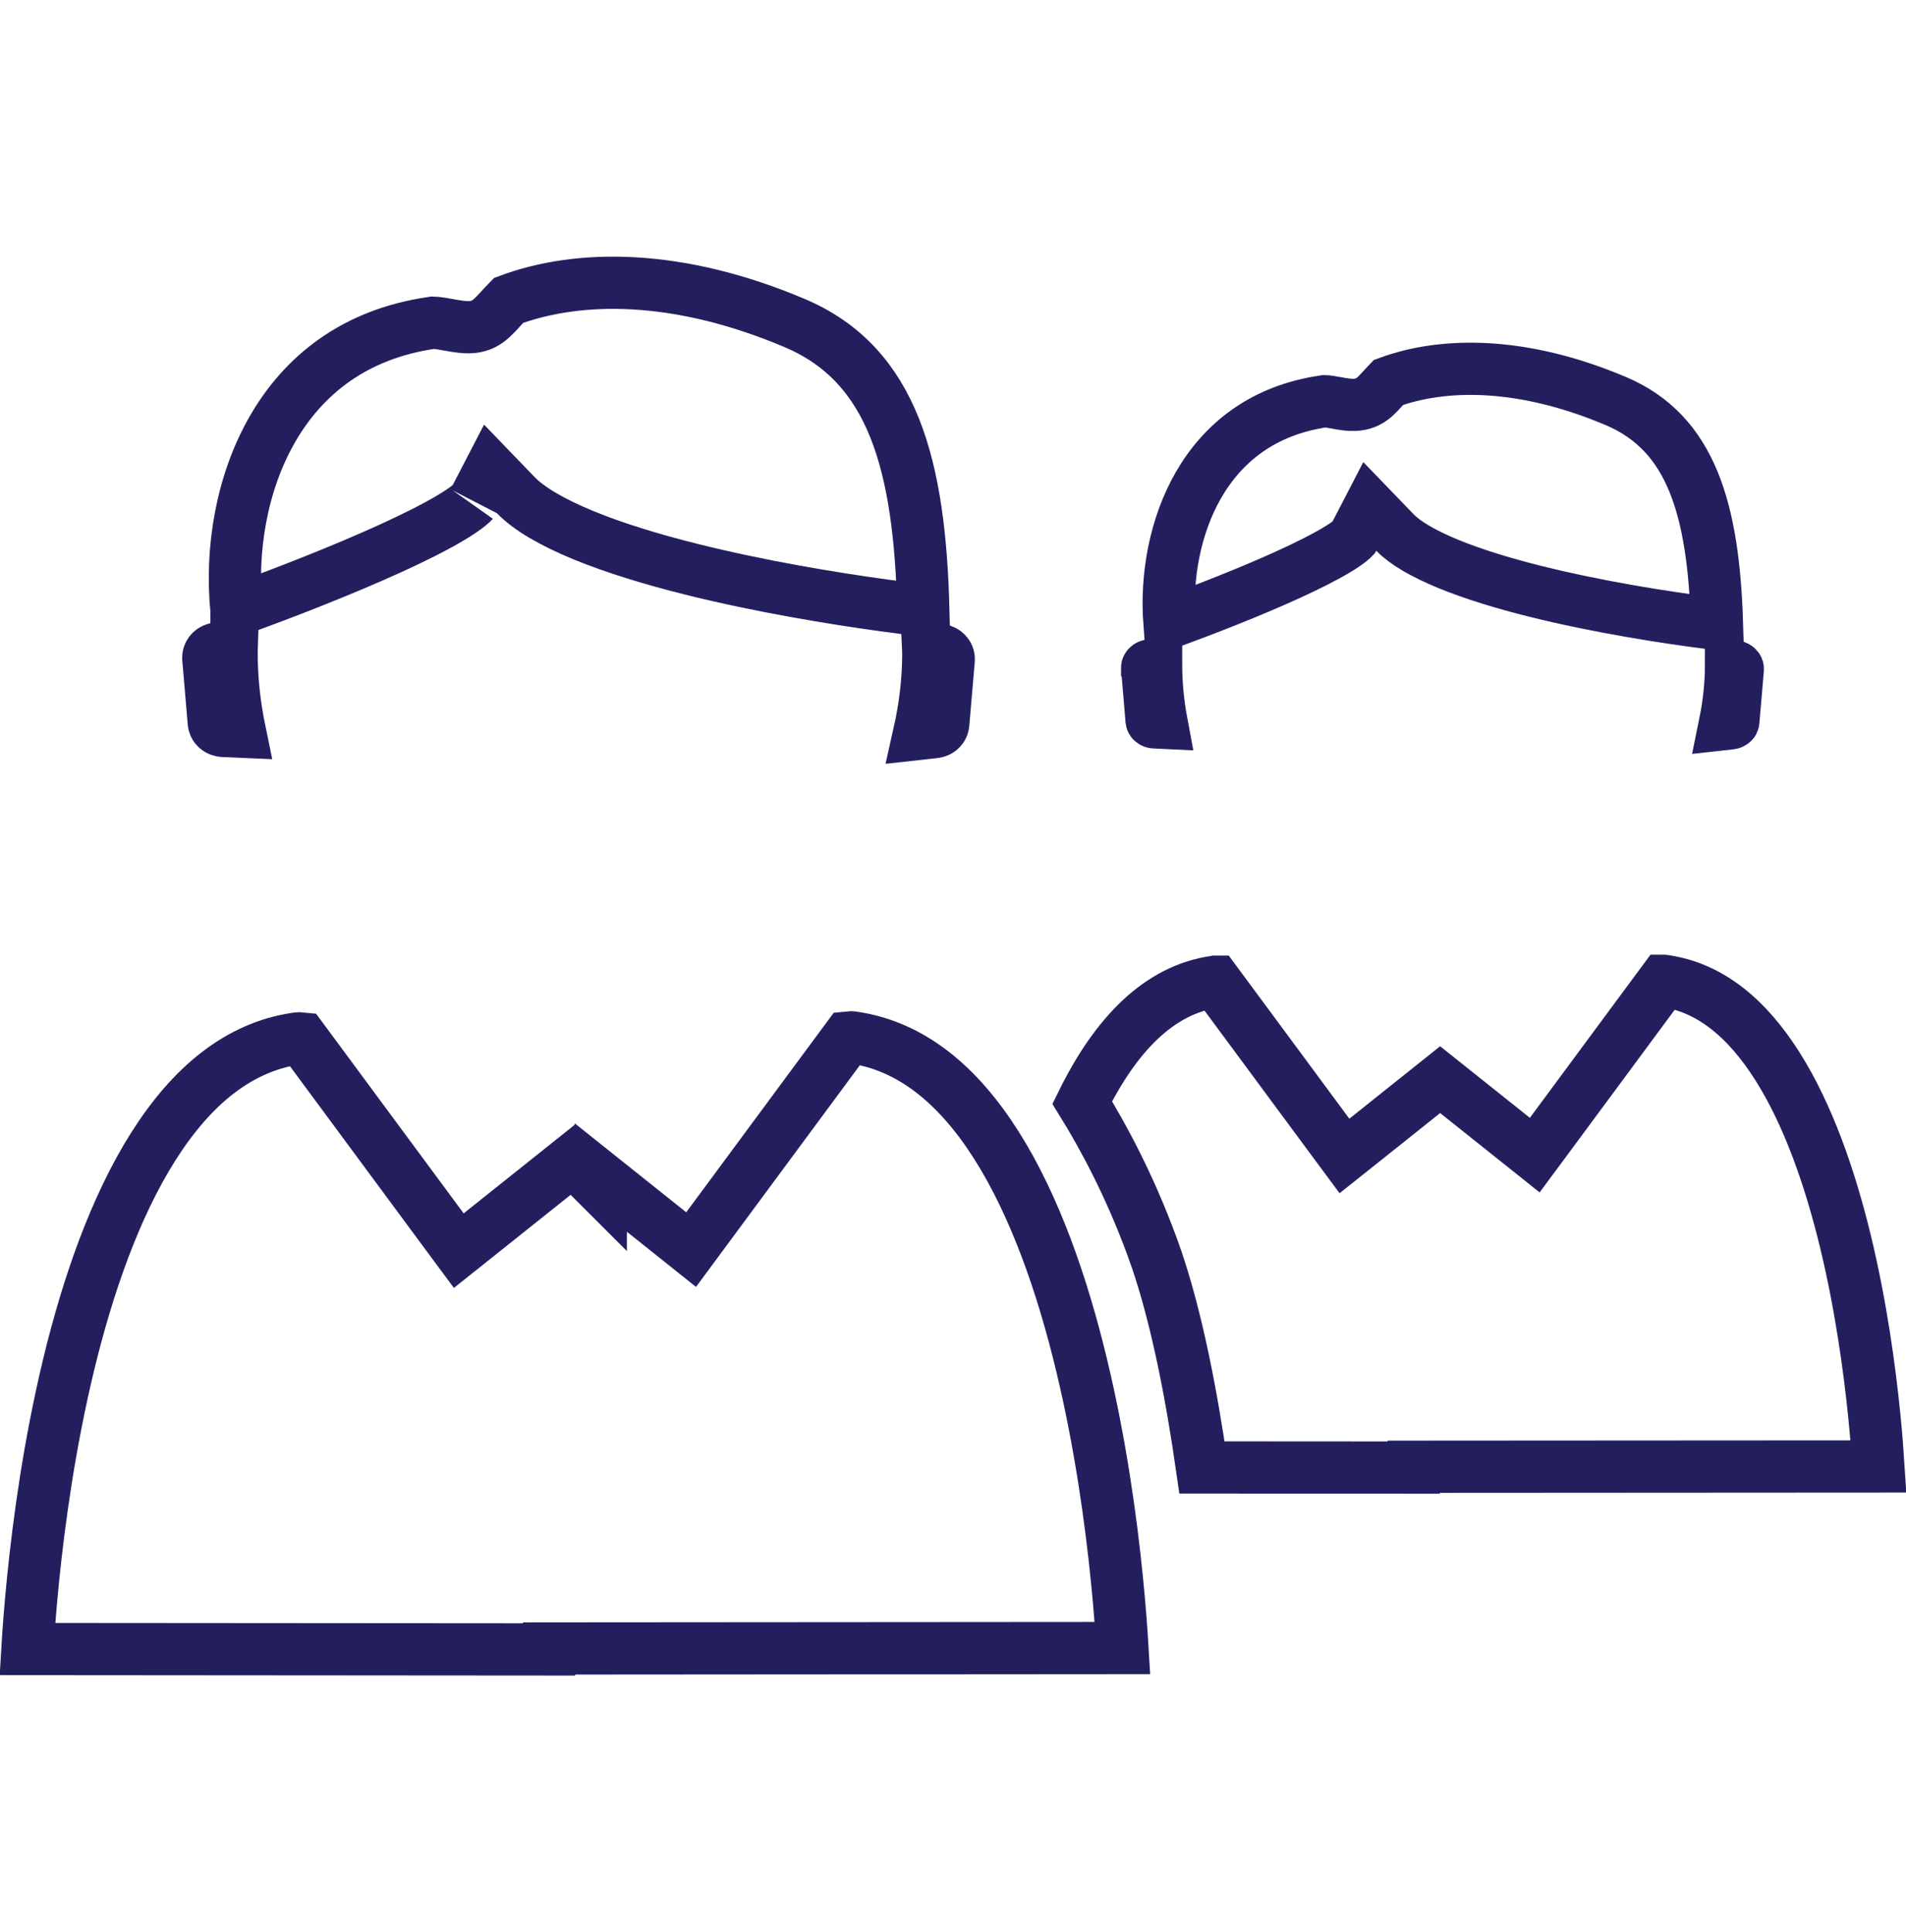 <?xml version="1.0" encoding="UTF-8"?>
<svg xmlns="http://www.w3.org/2000/svg" width="73" height="74" viewBox="0 0 73 74" fill="none">
  <g clip-path="url(#clip0_410_7308)">
    <path d="M36.074 24.908C36.267 24.975 36.349 25.127 36.337 25.271L36.126 27.727C36.113 27.873 35.997 28.016 35.79 28.04L35.2 28.105C35.43 27.083 35.553 26.054 35.553 25.044C35.553 24.935 35.547 24.827 35.542 24.722L36.074 24.908ZM8.875 24.782L8.871 25.044C8.871 26.031 8.982 27.03 9.187 28.021L8.548 27.993L8.472 27.983C8.327 27.951 8.231 27.85 8.198 27.733L8.188 27.673L7.978 25.215V25.214C7.965 25.062 8.063 24.897 8.268 24.846L8.879 24.693C8.878 24.722 8.876 24.752 8.875 24.782ZM19.476 11.506C22.205 10.488 26.01 10.497 30.44 12.374C34.211 13.973 35.224 17.815 35.365 23.379L34.639 23.289L33.852 23.185C31.892 22.917 29.12 22.461 26.49 21.804C24.987 21.429 23.552 20.993 22.351 20.5C21.127 19.996 20.243 19.472 19.753 18.962L18.786 17.959L18.145 19.195C18.166 19.154 18.144 19.212 17.958 19.362C17.792 19.496 17.556 19.656 17.25 19.838C16.64 20.201 15.829 20.605 14.924 21.017C13.117 21.839 11.017 22.654 9.573 23.182L9.056 23.371V23.365C8.831 21.094 9.234 18.524 10.431 16.442C11.609 14.392 13.562 12.79 16.555 12.363L16.594 12.356C16.608 12.356 16.643 12.358 16.705 12.365C16.826 12.378 16.971 12.404 17.148 12.435C17.305 12.463 17.509 12.5 17.686 12.518C17.776 12.527 17.893 12.536 18.016 12.53C18.106 12.525 18.355 12.509 18.602 12.357C18.707 12.293 18.791 12.219 18.841 12.174C18.897 12.123 18.952 12.068 18.999 12.019C19.091 11.924 19.194 11.809 19.275 11.719C19.358 11.629 19.424 11.558 19.476 11.506Z" stroke="#231F5F" stroke-width="2"></path>
    <path d="M32.645 39.731L32.657 39.733C34.898 40.05 36.704 41.556 38.169 43.871C39.635 46.188 40.679 49.193 41.412 52.225C42.143 55.244 42.551 58.228 42.776 60.463C42.887 61.561 42.952 62.475 42.99 63.118L22.03 63.133L21.03 63.134V63.171L1.05 63.156C1.088 62.513 1.154 61.6 1.265 60.502C1.49 58.267 1.899 55.283 2.629 52.264C3.362 49.232 4.405 46.227 5.871 43.91C7.336 41.595 9.142 40.088 11.384 39.772L11.396 39.77C11.443 39.763 11.499 39.763 11.562 39.77L16.954 47.065L17.571 47.898L18.382 47.252L21.93 44.422L23.011 45.502V45.098L25.659 47.211L26.47 47.858L27.087 47.023L32.477 39.731C32.503 39.728 32.529 39.726 32.553 39.726L32.645 39.731Z" stroke="#231F5F" stroke-width="2"></path>
    <path d="M66.471 25.53C66.511 25.544 66.535 25.566 66.547 25.582C66.552 25.59 66.555 25.597 66.557 25.603C66.558 25.608 66.56 25.616 66.559 25.629L66.387 27.623C66.386 27.634 66.384 27.642 66.382 27.646C66.379 27.651 66.375 27.658 66.367 27.666C66.351 27.681 66.32 27.699 66.279 27.704L66.062 27.728C66.216 26.974 66.298 26.216 66.299 25.47L66.471 25.53ZM44.279 25.46C44.279 26.196 44.351 26.941 44.489 27.679L44.216 27.666C44.176 27.665 44.146 27.649 44.129 27.633C44.121 27.626 44.115 27.618 44.112 27.612C44.109 27.606 44.107 27.598 44.105 27.584V27.581L43.937 25.588L43.935 25.585C43.935 25.573 43.936 25.566 43.938 25.56C43.939 25.554 43.943 25.545 43.949 25.537C43.963 25.518 43.99 25.498 44.028 25.489L44.279 25.425C44.279 25.437 44.279 25.449 44.279 25.46ZM53.177 14.647C55.333 13.856 58.353 13.863 61.891 15.362C64.781 16.587 65.625 19.508 65.761 23.899L65.393 23.852C63.813 23.651 61.233 23.254 58.806 22.648C57.591 22.345 56.437 21.994 55.474 21.599C54.488 21.194 53.8 20.781 53.43 20.397L52.462 19.394L51.837 20.6C51.824 20.614 51.79 20.649 51.72 20.706C51.595 20.807 51.412 20.932 51.168 21.077C50.682 21.366 50.032 21.691 49.3 22.024C47.84 22.688 46.14 23.346 44.972 23.775L44.787 23.841C44.659 22.093 44.994 20.158 45.899 18.582C46.829 16.966 48.366 15.704 50.73 15.367L50.747 15.364C50.759 15.364 50.777 15.366 50.803 15.369C50.893 15.379 51.004 15.398 51.148 15.424C51.274 15.447 51.448 15.479 51.601 15.495C51.678 15.503 51.784 15.511 51.898 15.505C51.981 15.501 52.221 15.486 52.462 15.338L52.477 15.329C52.573 15.268 52.649 15.201 52.691 15.162C52.74 15.117 52.786 15.069 52.825 15.028C52.901 14.948 52.988 14.852 53.052 14.781C53.102 14.725 53.143 14.682 53.177 14.647Z" stroke="#231F5F" stroke-width="2"></path>
    <path d="M63.723 37.565L63.73 37.566L63.737 37.567C65.48 37.811 66.903 38.983 68.075 40.835C69.249 42.689 70.09 45.104 70.683 47.554C71.273 49.993 71.603 52.405 71.785 54.213C71.864 54.994 71.913 55.66 71.945 56.163L55.145 56.173L54.147 56.174V56.206L46.035 56.201C45.652 53.535 45.1 50.594 44.302 48.241L44.12 47.729C43.251 45.369 42.243 43.509 41.449 42.226C42.73 39.624 44.393 37.902 46.537 37.6L46.547 37.598C46.55 37.598 46.553 37.597 46.557 37.597L50.876 43.439L51.493 44.272L52.304 43.626L55.157 41.349L57.97 43.592L58.781 44.239L59.398 43.406L63.717 37.565C63.719 37.565 63.721 37.565 63.723 37.565Z" stroke="#231F5F" stroke-width="2"></path>
  </g>
  <defs>
    <clipPath id="clip0_410_7308">
      <rect width="73" height="73" fill="white" transform="translate(0 0.5)"></rect>
    </clipPath>
  </defs>
</svg>
